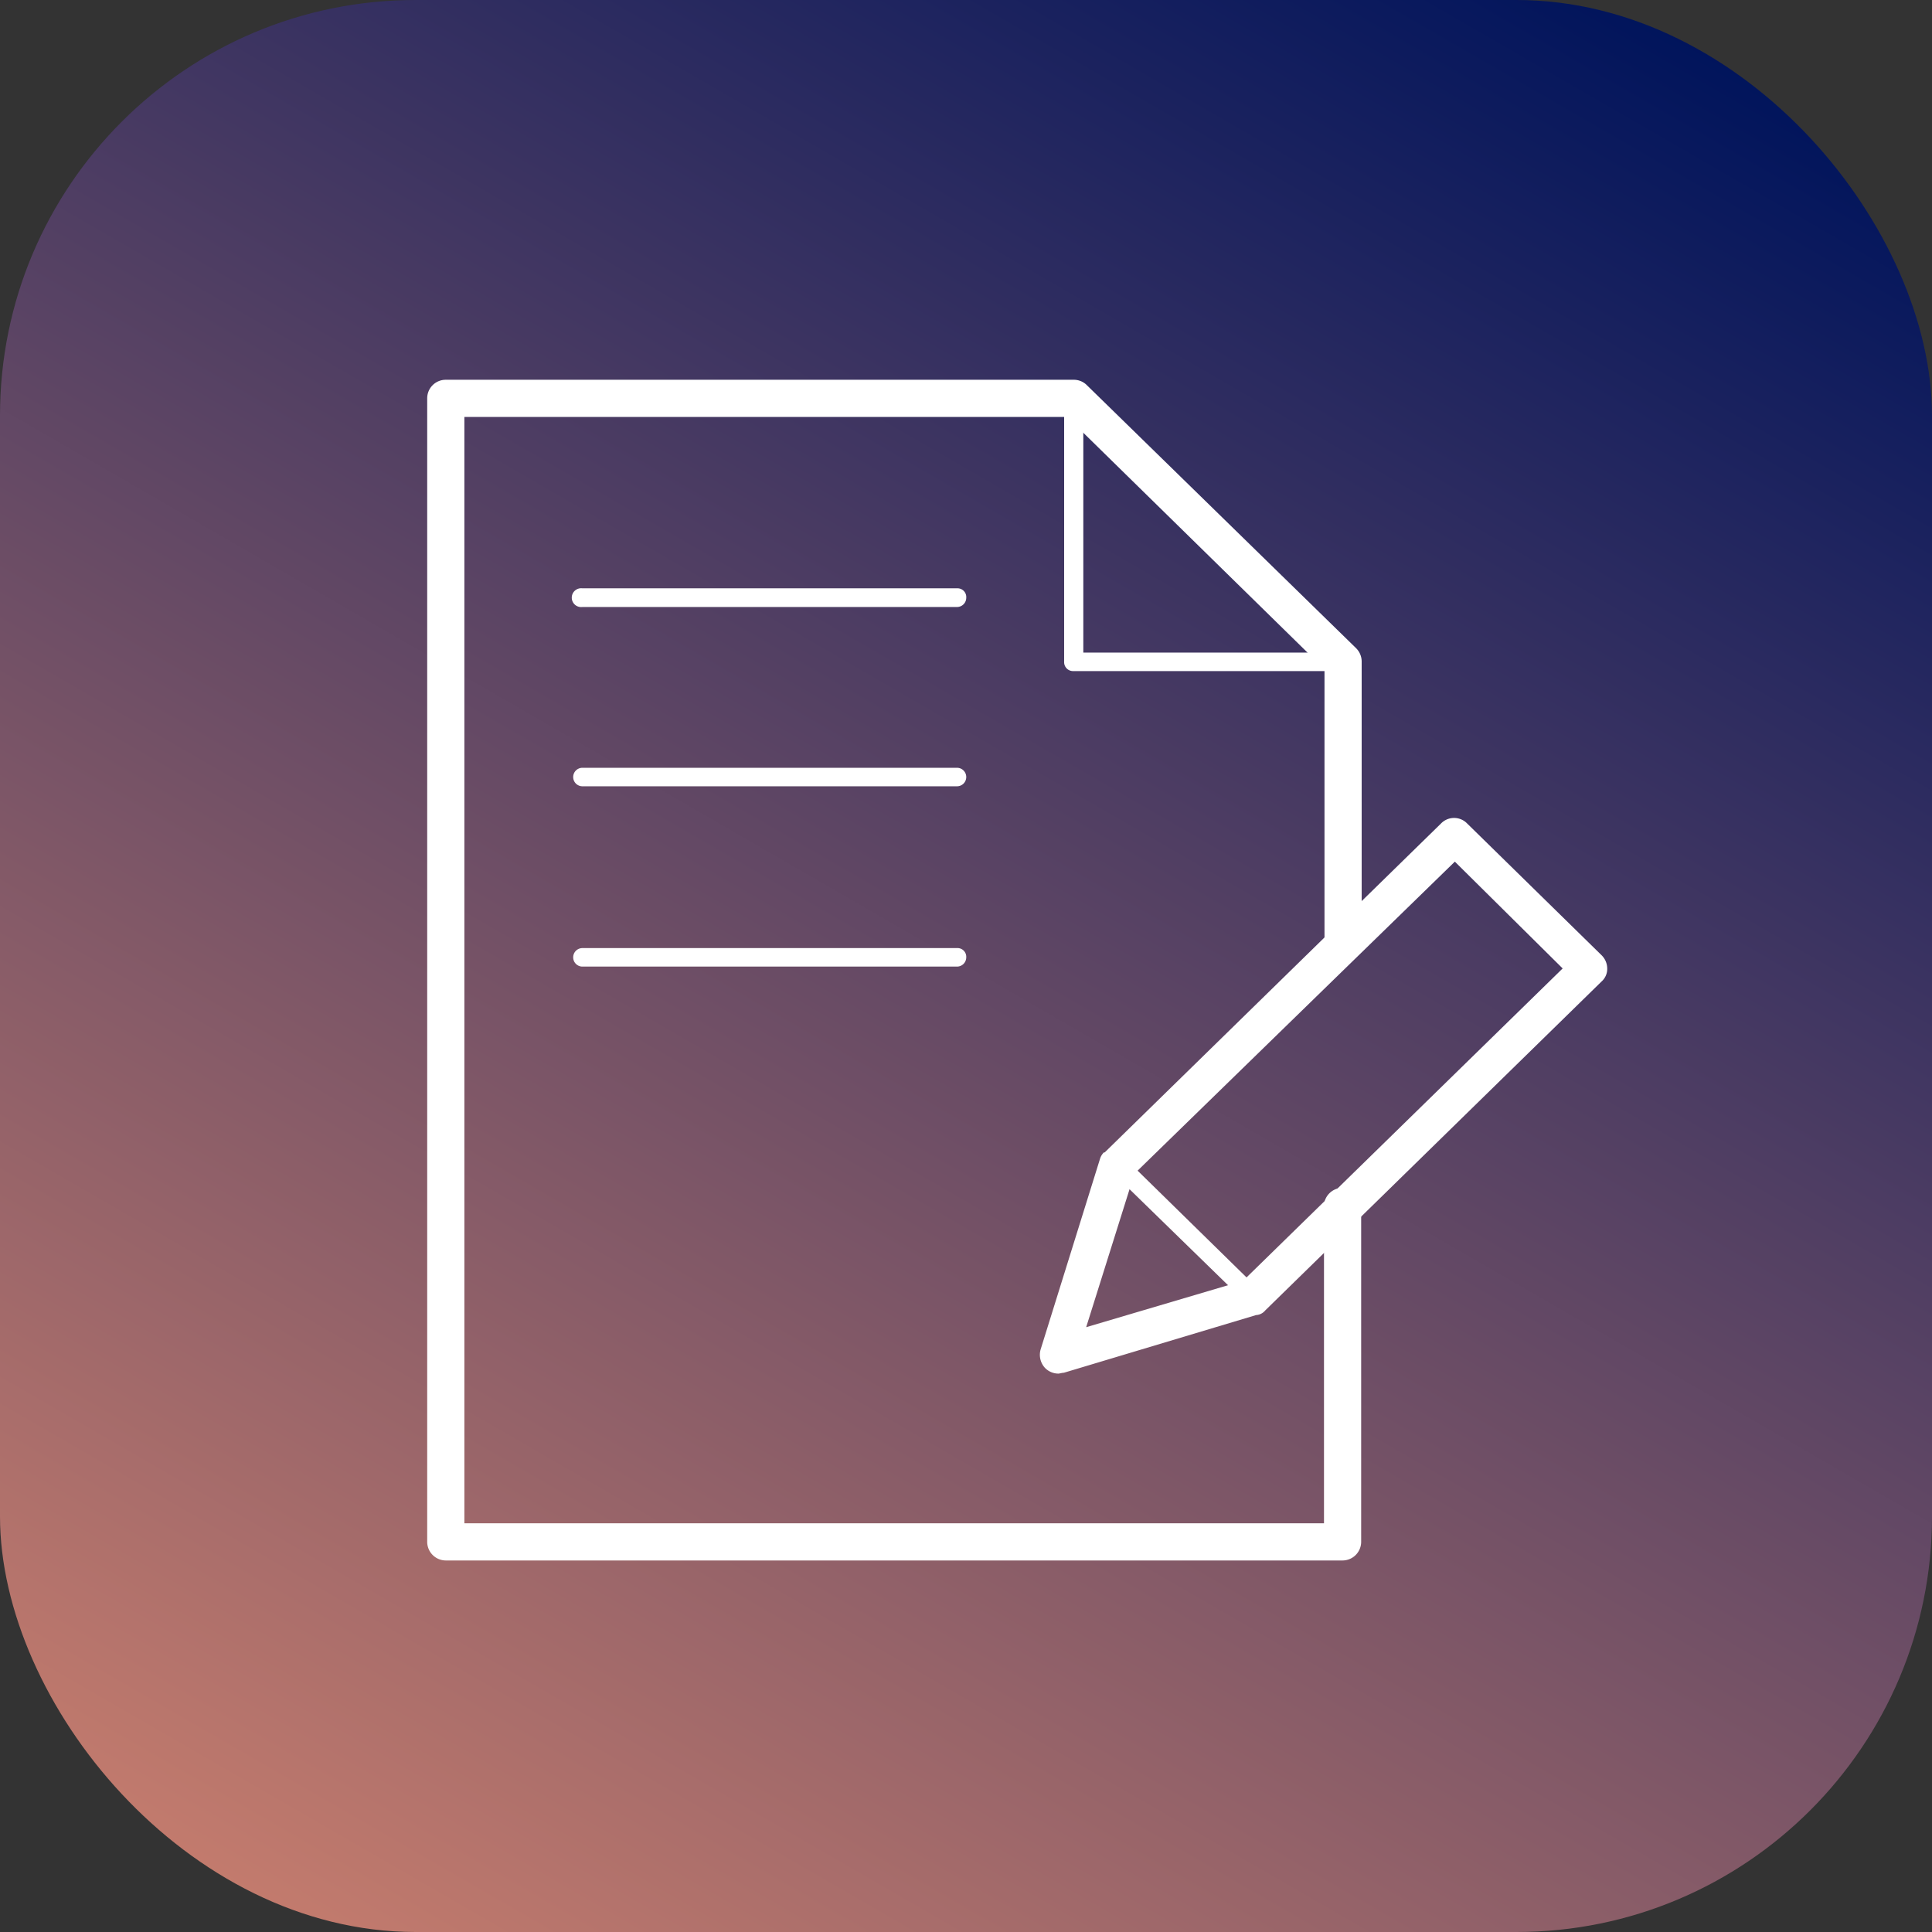 <svg id="Layer_1" data-name="Layer 1" xmlns="http://www.w3.org/2000/svg" xmlns:xlink="http://www.w3.org/1999/xlink" width="114.87" height="114.87" viewBox="0 0 114.87 114.87">
  <rect x="0" y="0" width="114.87" height="114.87" fill="#333333" stroke="none"/>
  <defs>
    <style>
      .cls-1 {
        fill: url(#Dégradé_sans_nom_40);
      }

      .cls-2 {
        fill: #fff;
      }
    </style>
    <linearGradient id="Dégradé_sans_nom_40" data-name="Dégradé sans nom 40" x1="22.73" y1="-3.55" x2="92.14" y2="116.68" gradientTransform="matrix(1, 0, 0, -1, 0, 114)" gradientUnits="userSpaceOnUse">
      <stop offset="0" stop-color="#c37b6d"/>
      <stop offset="1" stop-color="#00145c"/>
    </linearGradient>
  </defs>
  <title>reglement-personnalisable</title>
  <rect class="cls-1" width="114.87" height="114.87" rx="24.71" ry="24.71"/>
  <g>
    <path class="cls-2" d="M79.83,92.78H26.5a1.11,1.11,0,0,1-1.1-1.1v-68a1.1,1.1,0,0,1,1.1-1.1H63.86a1.09,1.09,0,0,1,.77.33l16,15.63a1.12,1.12,0,0,1,.33.78v16.8a1.11,1.11,0,0,1-2.21,0V39.79l-15.3-15H27.61V90.57H78.72V71.84a1.11,1.11,0,1,1,2.21,0V91.68A1.11,1.11,0,0,1,79.83,92.78Z"/>
    <path class="cls-2" d="M62.92,81.12a.5.5,0,0,1-.39-.16.44.44,0,0,1-.11-.56L66,69.08a.64.64,0,0,1,.38-.39.44.44,0,0,1,.5.17l8,7.84a.5.5,0,0,1,.17.55.55.55,0,0,1-.39.39L63.08,81.12C63,81.07,63,81.12,62.92,81.12Zm3.76-10.88-2.93,9.45,9.67-2.88Z"/>
    <path class="cls-2" d="M79.83,39.9h-16a.53.53,0,0,1-.56-.55V23.71a.56.56,0,0,1,.94-.39L80.21,39a.5.5,0,0,1,.11.61A.54.54,0,0,1,79.83,39.9ZM64.41,38.8H78.5L64.41,25Z"/>
    <path class="cls-2" d="M56.9,36.09H34.63a.56.56,0,1,1,0-1.11H56.9a.52.52,0,0,1,.55.56A.55.55,0,0,1,56.9,36.09Z"/>
    <path class="cls-2" d="M56.9,46.75H34.63a.55.55,0,1,1,0-1.1H56.9a.55.55,0,1,1,0,1.1Z"/>
    <path class="cls-2" d="M56.9,57.47H34.63a.55.55,0,1,1,0-1.1H56.9a.52.52,0,0,1,.55.55A.55.55,0,0,1,56.9,57.47Z"/>
    <path class="cls-2" d="M62.92,81.67a1.12,1.12,0,0,1-.78-.33,1.15,1.15,0,0,1-.27-1.1L65.4,68.91h0a.94.94,0,0,1,.23-.39h0a0,0,0,0,1,.05,0l20-19.56a1.08,1.08,0,0,1,1.55,0l8,7.84a1.12,1.12,0,0,1,.33.78,1,1,0,0,1-.33.77l-20,19.56a.76.76,0,0,1-.55.28L63.25,81.62C63.14,81.62,63,81.67,62.92,81.67Zm4.42-11.54-2.76,8.78,9.33-2.76,19-18.57-6.41-6.35L67.61,69.63a2.24,2.24,0,0,1-.27.5Z"/>
  </g>
</svg>
